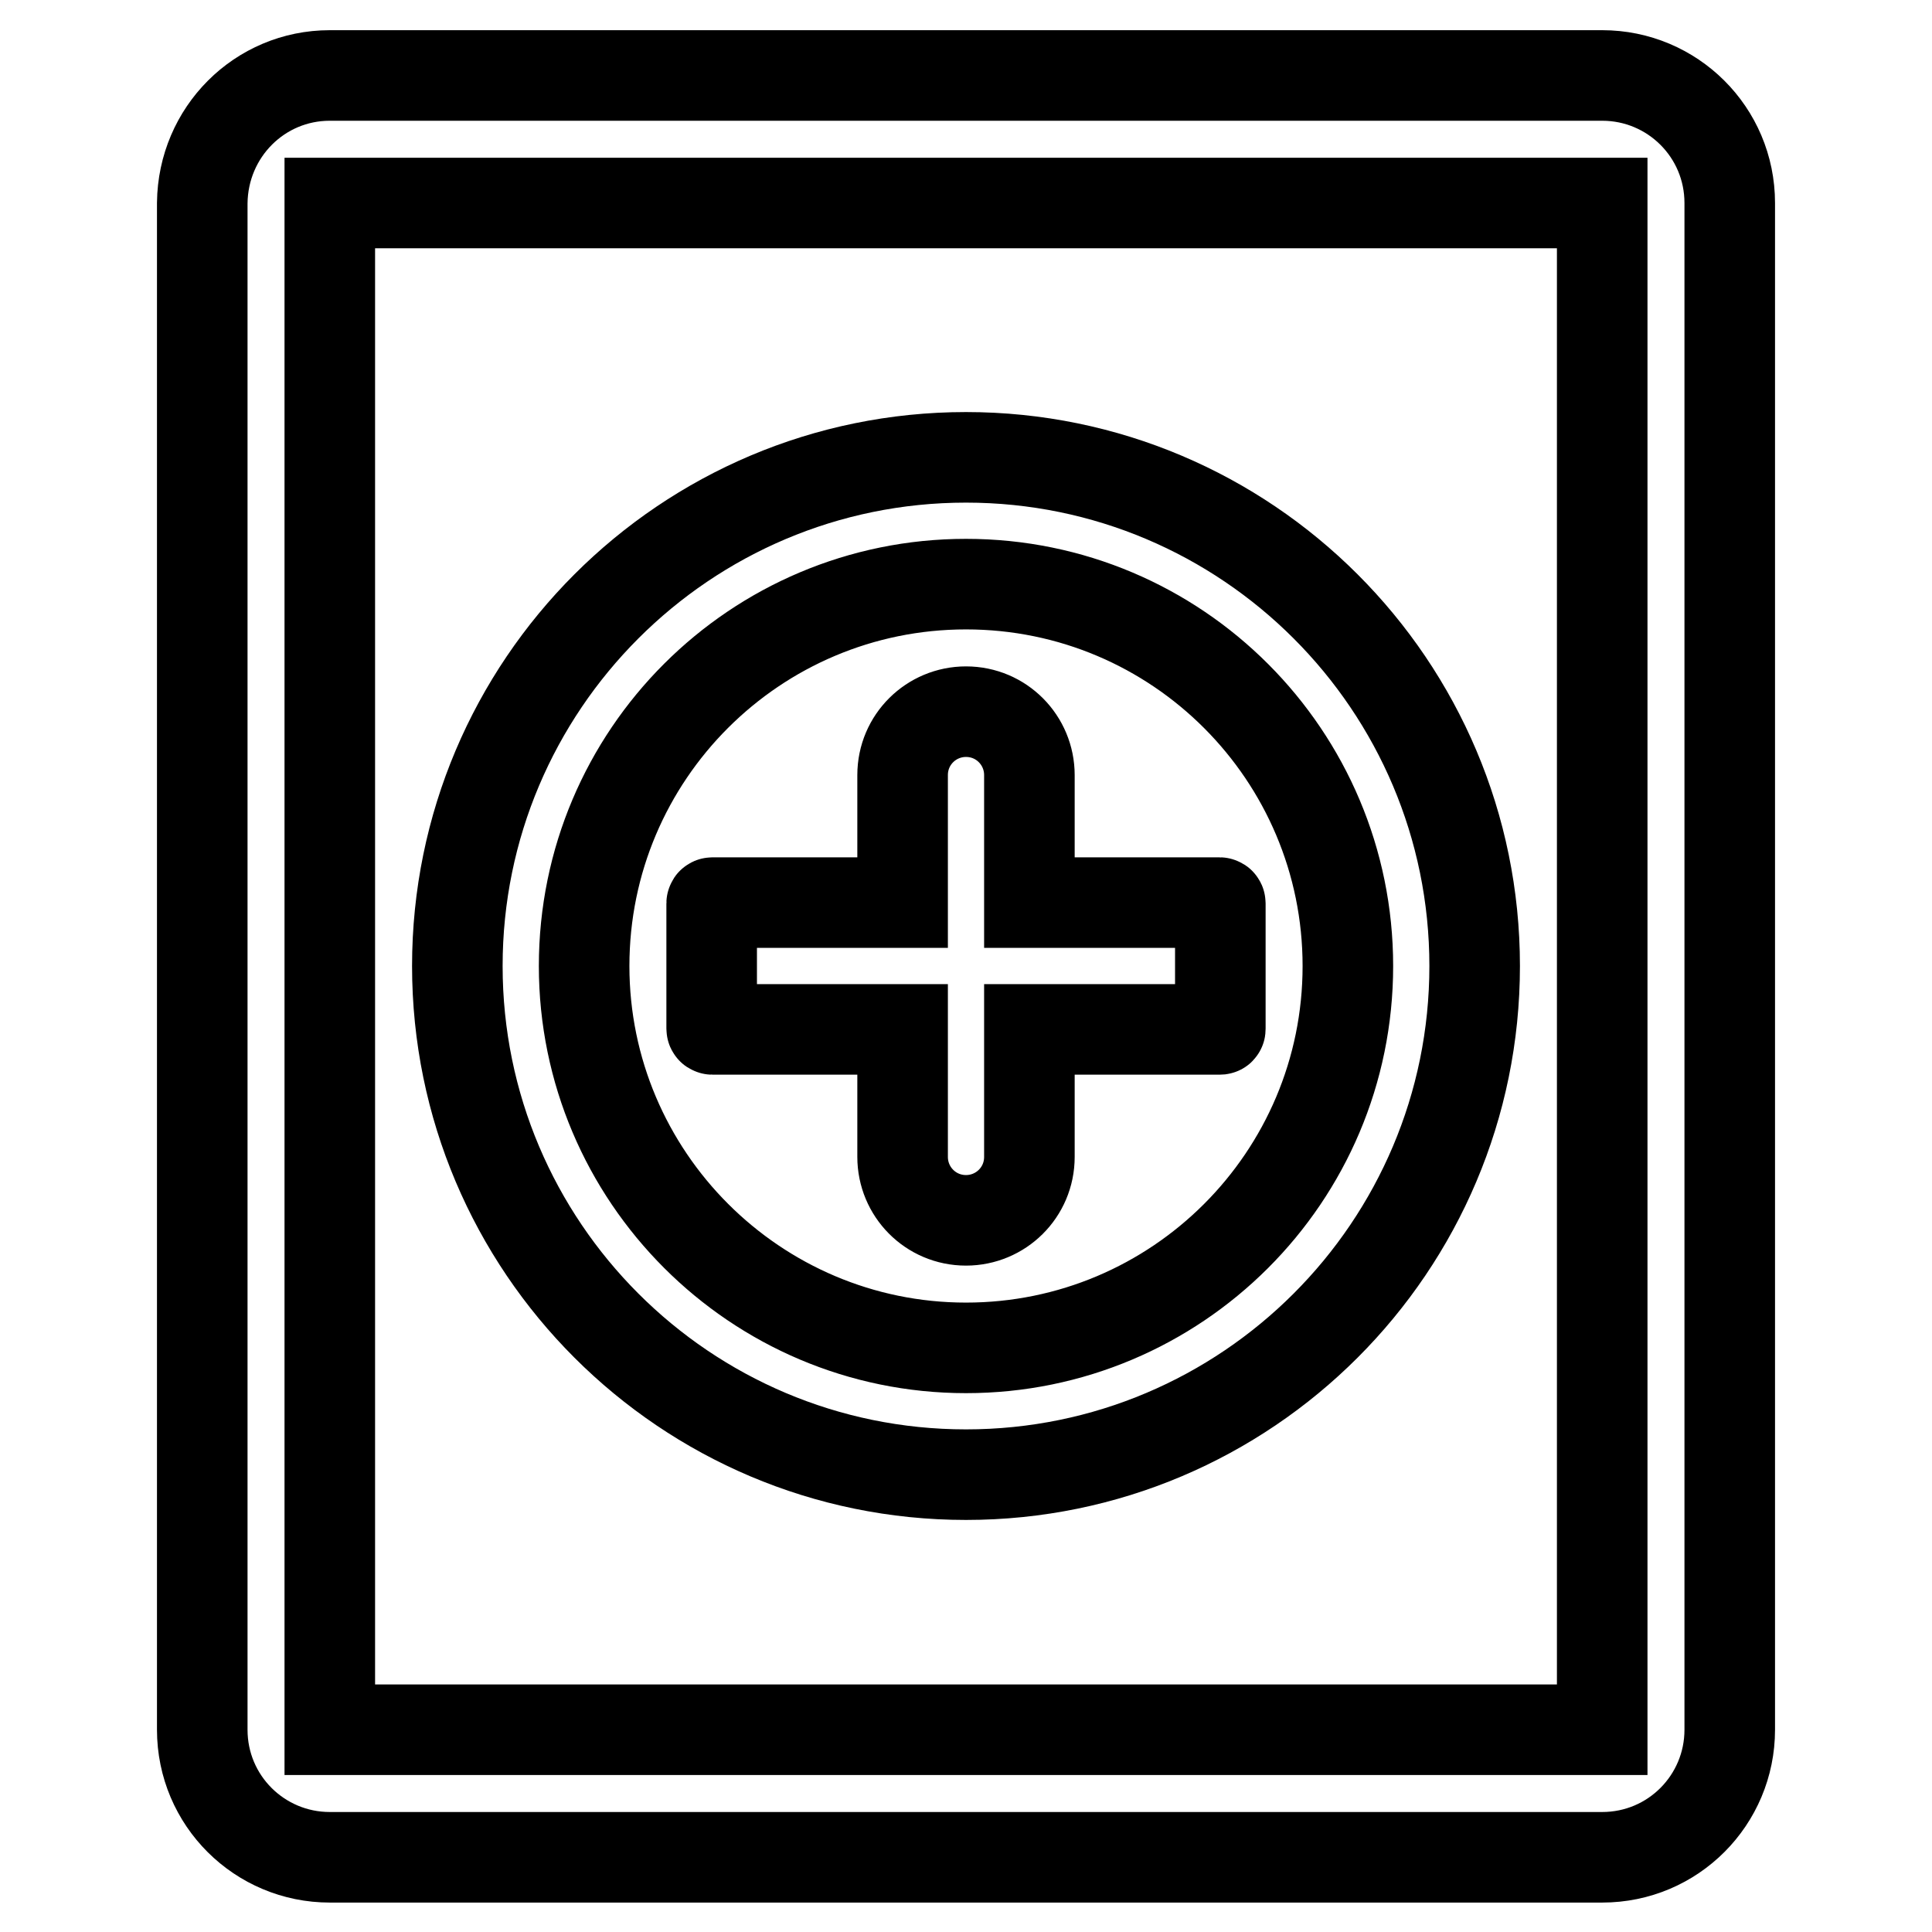 <?xml version="1.0" encoding="utf-8"?>
<!-- Svg Vector Icons : http://www.onlinewebfonts.com/icon -->
<!DOCTYPE svg PUBLIC "-//W3C//DTD SVG 1.1//EN" "http://www.w3.org/Graphics/SVG/1.1/DTD/svg11.dtd">
<svg version="1.1" xmlns="http://www.w3.org/2000/svg" xmlns:xlink="http://www.w3.org/1999/xlink" x="0px" y="0px" viewBox="0 0 256 256" enable-background="new 0 0 256 256" xml:space="preserve">
<g> <path stroke-width="12" fill-opacity="0" stroke="#000000"  d="M119.6,119.6v-16.9c0-4.7,3.8-8.4,8.4-8.4c4.7,0,8.4,3.8,8.4,8.4v16.9h25.2c0.1,0,0.1,0.1,0.1,0.1v16.6 c0,0.1,0,0.1-0.1,0.1h-25.2v16.9c0,4.7-3.8,8.4-8.4,8.4c-4.7,0-8.4-3.8-8.4-8.4v-16.9H94.4c-0.1,0-0.1-0.1-0.1-0.1v-16.6 c0-0.1,0.1-0.1,0.1-0.1H119.6L119.6,119.6z M43.7,10h168.6c9.3,0,16.9,7.5,16.9,16.9v202.3c0,9.3-7.5,16.9-16.9,16.9H43.7 c-9.3,0-16.9-7.5-16.9-16.9V26.9C26.9,17.5,34.4,10,43.7,10z M43.7,26.9v202.3h168.6V26.9H43.7z M128,195.4 c-37.2,0-67.4-30.2-67.4-67.4c0-37.2,30.2-67.4,67.4-67.4c37.2,0,67.4,30.2,67.4,67.4C195.4,165.2,165.2,195.4,128,195.4z  M128,178.6c27.9,0,50.6-22.6,50.6-50.6c0-27.9-22.6-50.6-50.6-50.6c-27.9,0-50.6,22.6-50.6,50.6C77.4,155.9,100.1,178.6,128,178.6 L128,178.6z"/></g>
</svg>